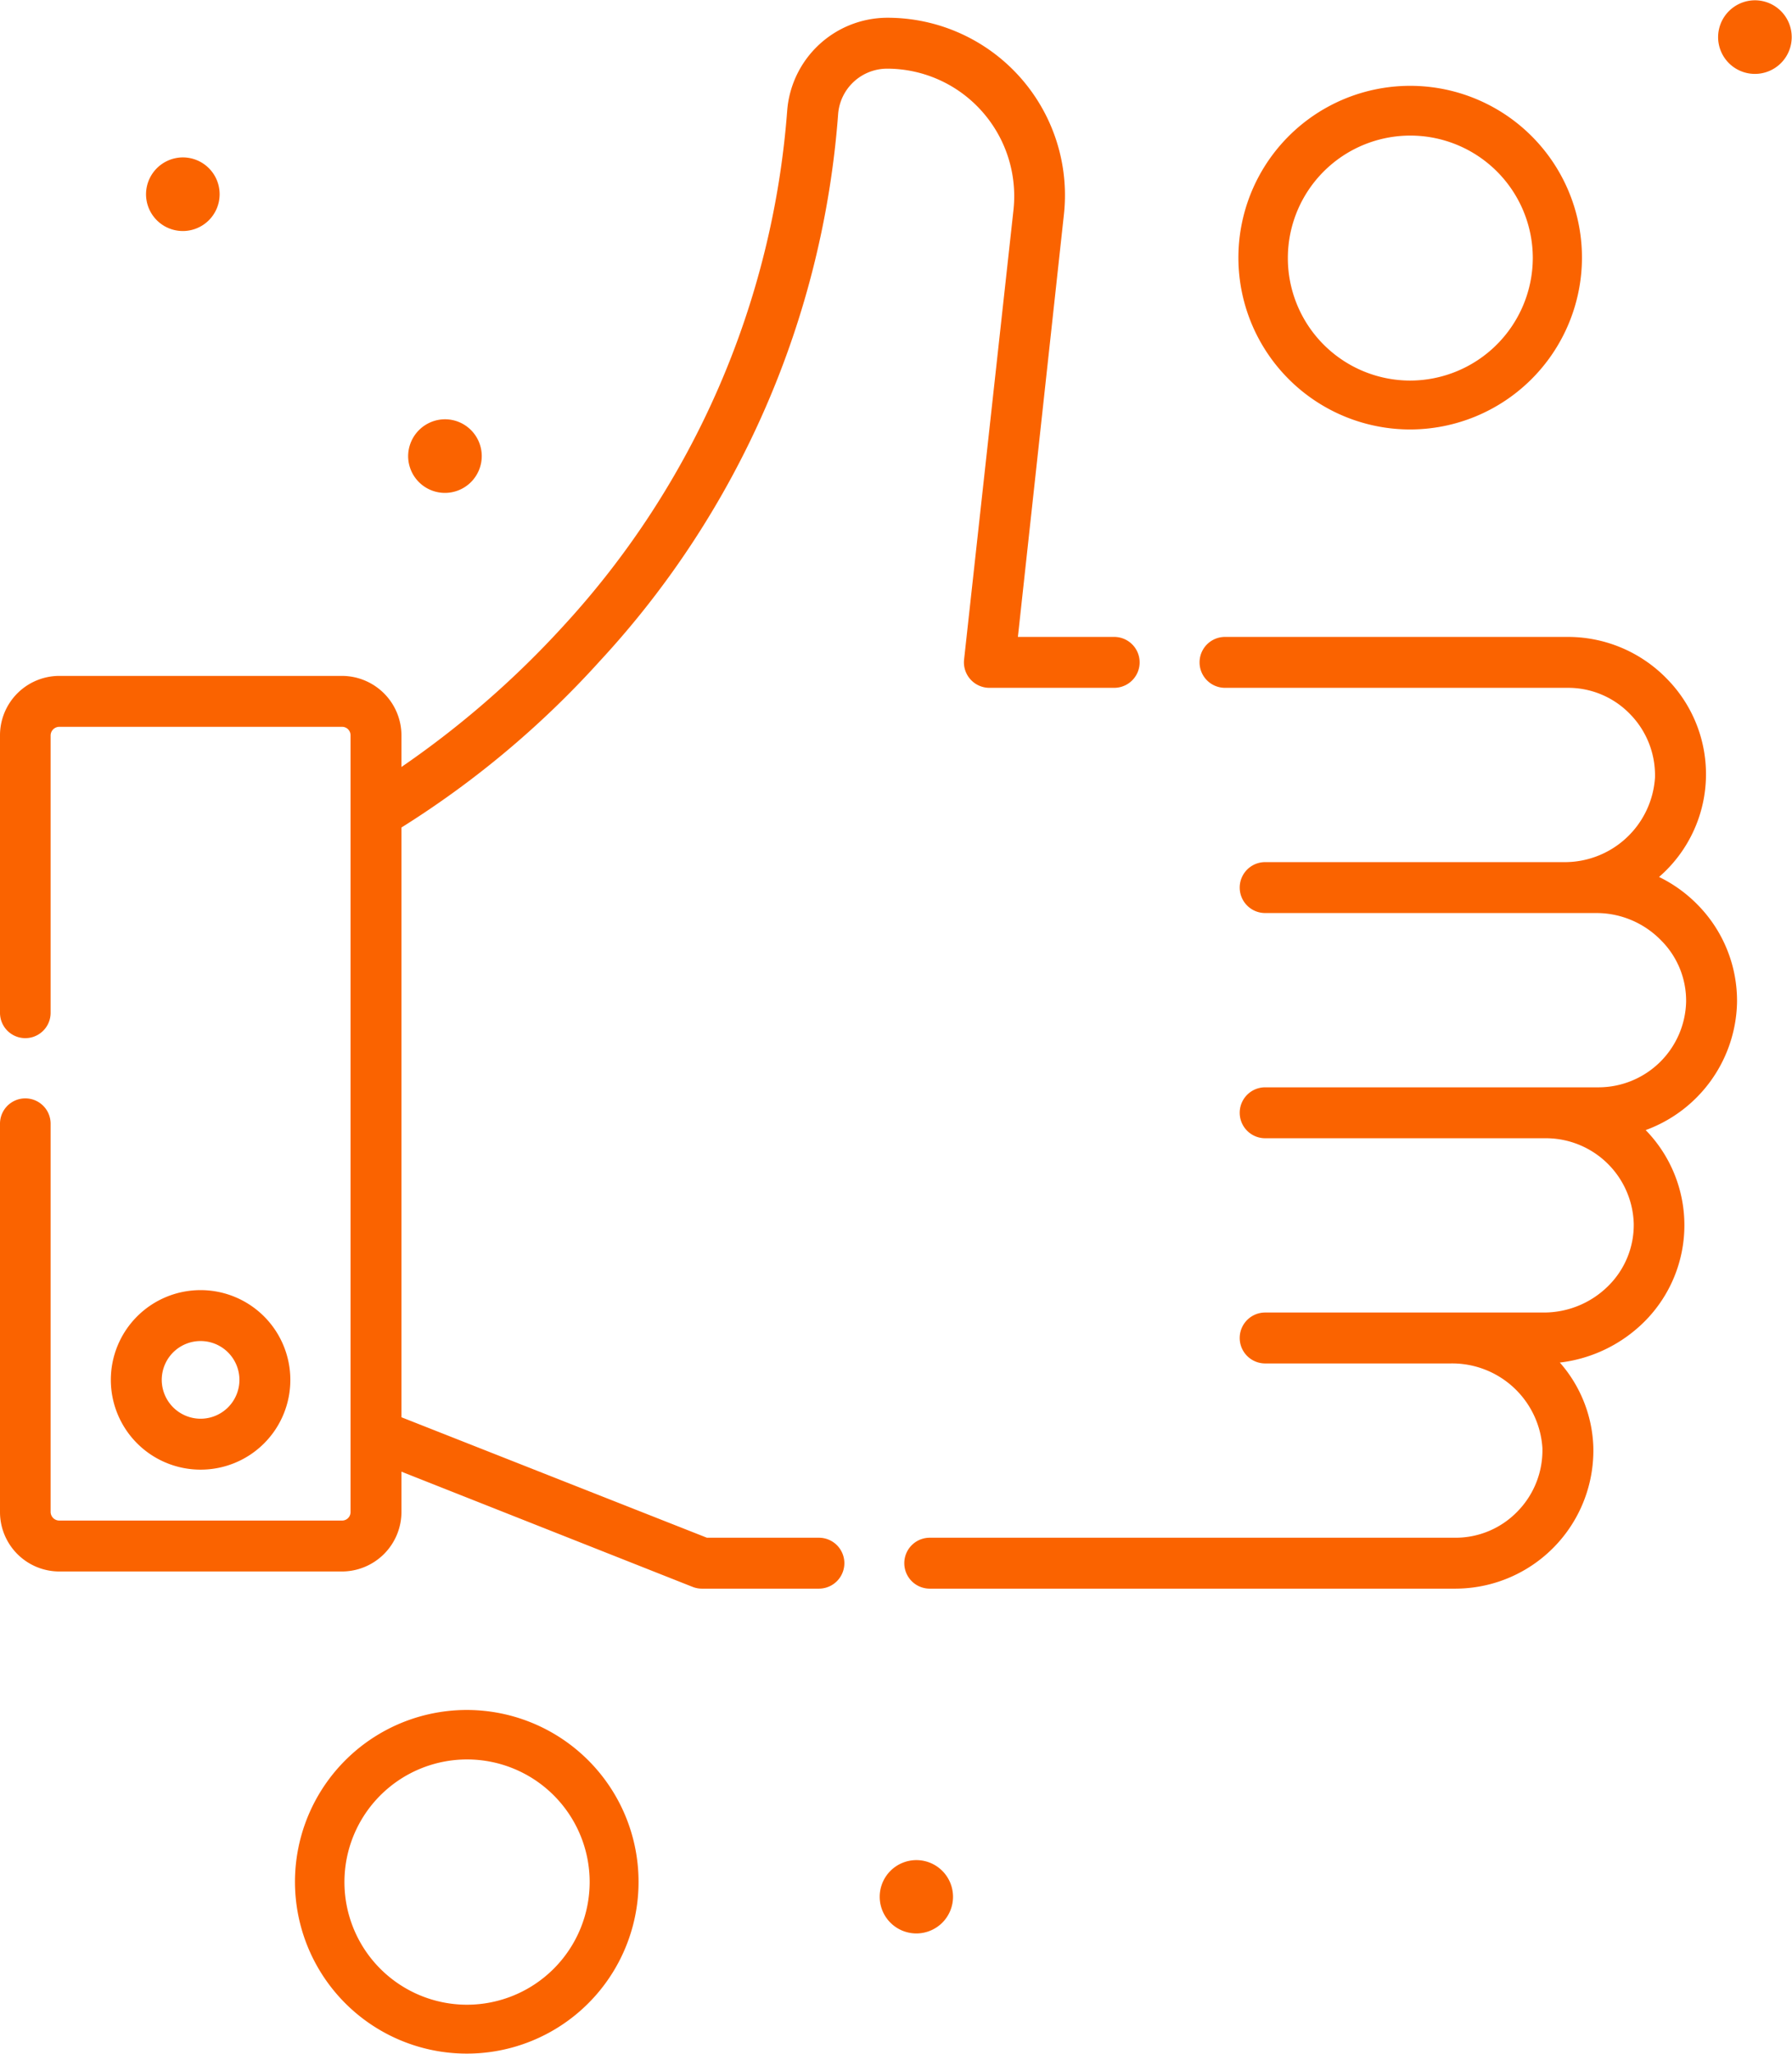 <svg xmlns="http://www.w3.org/2000/svg" viewBox="0 0 61.6 70.59">
  <defs>
    <style>
      .cls-1 {
        fill: #fa6300;
        fill-rule: evenodd;
      }
    </style>
  </defs>
  <path class="cls-1" d="M1384.82,1447.9a3.085,3.085,0,1,0-3.08,3.08A3.081,3.081,0,0,0,1384.82,1447.9Zm-4.42,0a1.335,1.335,0,1,1,1.34,1.33A1.338,1.338,0,0,1,1380.4,1447.9Zm54.15-12.96a4.7,4.7,0,0,0-1.36-3.38,4.775,4.775,0,0,0-1.32-.95,4.672,4.672,0,0,0,.27-6.81,4.741,4.741,0,0,0-3.41-1.44h-11.78a0.875,0.875,0,0,0,0,1.75h11.78a2.956,2.956,0,0,1,2.15.91,3,3,0,0,1,.85,2.18,3.108,3.108,0,0,1-3.16,2.9h-10.24a0.875,0.875,0,1,0,0,1.75h11.4a3.1,3.1,0,0,1,2.21.94,2.929,2.929,0,0,1,.86,2.12,3.015,3.015,0,0,1-3,2.93h-11.47a0.875,0.875,0,1,0,0,1.75H1428a3.023,3.023,0,0,1,3,2.94,2.946,2.946,0,0,1-.86,2.12,3.134,3.134,0,0,1-2.22.93h-9.59a0.875,0.875,0,1,0,0,1.75h6.37a3.108,3.108,0,0,1,3.16,2.9,3,3,0,0,1-.85,2.18,2.956,2.956,0,0,1-2.15.91H1406.8a0.875,0.875,0,0,0,0,1.75h18.06a4.748,4.748,0,0,0,4.75-4.89,4.618,4.618,0,0,0-1.15-2.88,4.939,4.939,0,0,0,2.93-1.43,4.682,4.682,0,0,0,.02-6.56,4.779,4.779,0,0,0,3.14-4.37h0Zm-25.97-30.66a4.386,4.386,0,0,1,1.1,3.39l-1.7,15.47a0.876,0.876,0,0,0,.87.97h4.29a0.875,0.875,0,0,0,0-1.75h-3.31l1.58-14.5a6.1,6.1,0,0,0-6.08-6.78,3.461,3.461,0,0,0-3.43,3.19,29.406,29.406,0,0,1-7.69,17.71,32.19,32.19,0,0,1-5.57,4.85v-1.09a2.049,2.049,0,0,0-2.04-2.04h-9.72a2.042,2.042,0,0,0-2.04,2.04v9.54a0.87,0.87,0,1,0,1.74,0v-9.54a0.3,0.3,0,0,1,.3-0.29h9.72a0.29,0.29,0,0,1,.29.29v2.67h0v24.03a0.29,0.29,0,0,1-.29.29h-9.72a0.3,0.3,0,0,1-.3-0.29v-13.35a0.87,0.87,0,1,0-1.74,0v13.35a2.042,2.042,0,0,0,2.04,2.04h9.72a2.049,2.049,0,0,0,2.04-2.04v-1.39l10.01,3.96a0.866,0.866,0,0,0,.32.06h4.02a0.875,0.875,0,0,0,0-1.75h-3.85l-10.5-4.14v-20.27a32.2,32.2,0,0,0,6.81-5.71,31.058,31.058,0,0,0,8.2-18.8,1.691,1.691,0,0,1,1.68-1.57,4.364,4.364,0,0,1,3.25,1.45h0Zm26.59-3.8a1.265,1.265,0,1,1-1.27,1.26A1.27,1.27,0,0,1,1435.17,1400.48Zm-5.95,8.86a5.905,5.905,0,1,0-5.91,5.89A5.913,5.913,0,0,0,1429.22,1409.34Zm-5.91,4.21a4.21,4.21,0,1,1,4.22-4.21A4.225,4.225,0,0,1,1423.31,1413.55Zm-26.52,51.6a5.905,5.905,0,1,0-5.9,5.9A5.9,5.9,0,0,0,1396.79,1465.15Zm-5.9,4.22a4.215,4.215,0,1,1,4.22-4.22A4.221,4.221,0,0,1,1390.89,1469.37Zm-0.76-54.49a1.265,1.265,0,1,1-1.26,1.27A1.272,1.272,0,0,1,1390.13,1414.88Zm-9.01-9a1.265,1.265,0,1,1-1.26,1.26A1.27,1.27,0,0,1,1381.12,1405.88Zm25.23,58.52a1.26,1.26,0,1,1-1.27,1.26A1.261,1.261,0,0,1,1406.35,1464.4Z" transform="translate(-1374.84 -1400.47)"/>
</svg>
